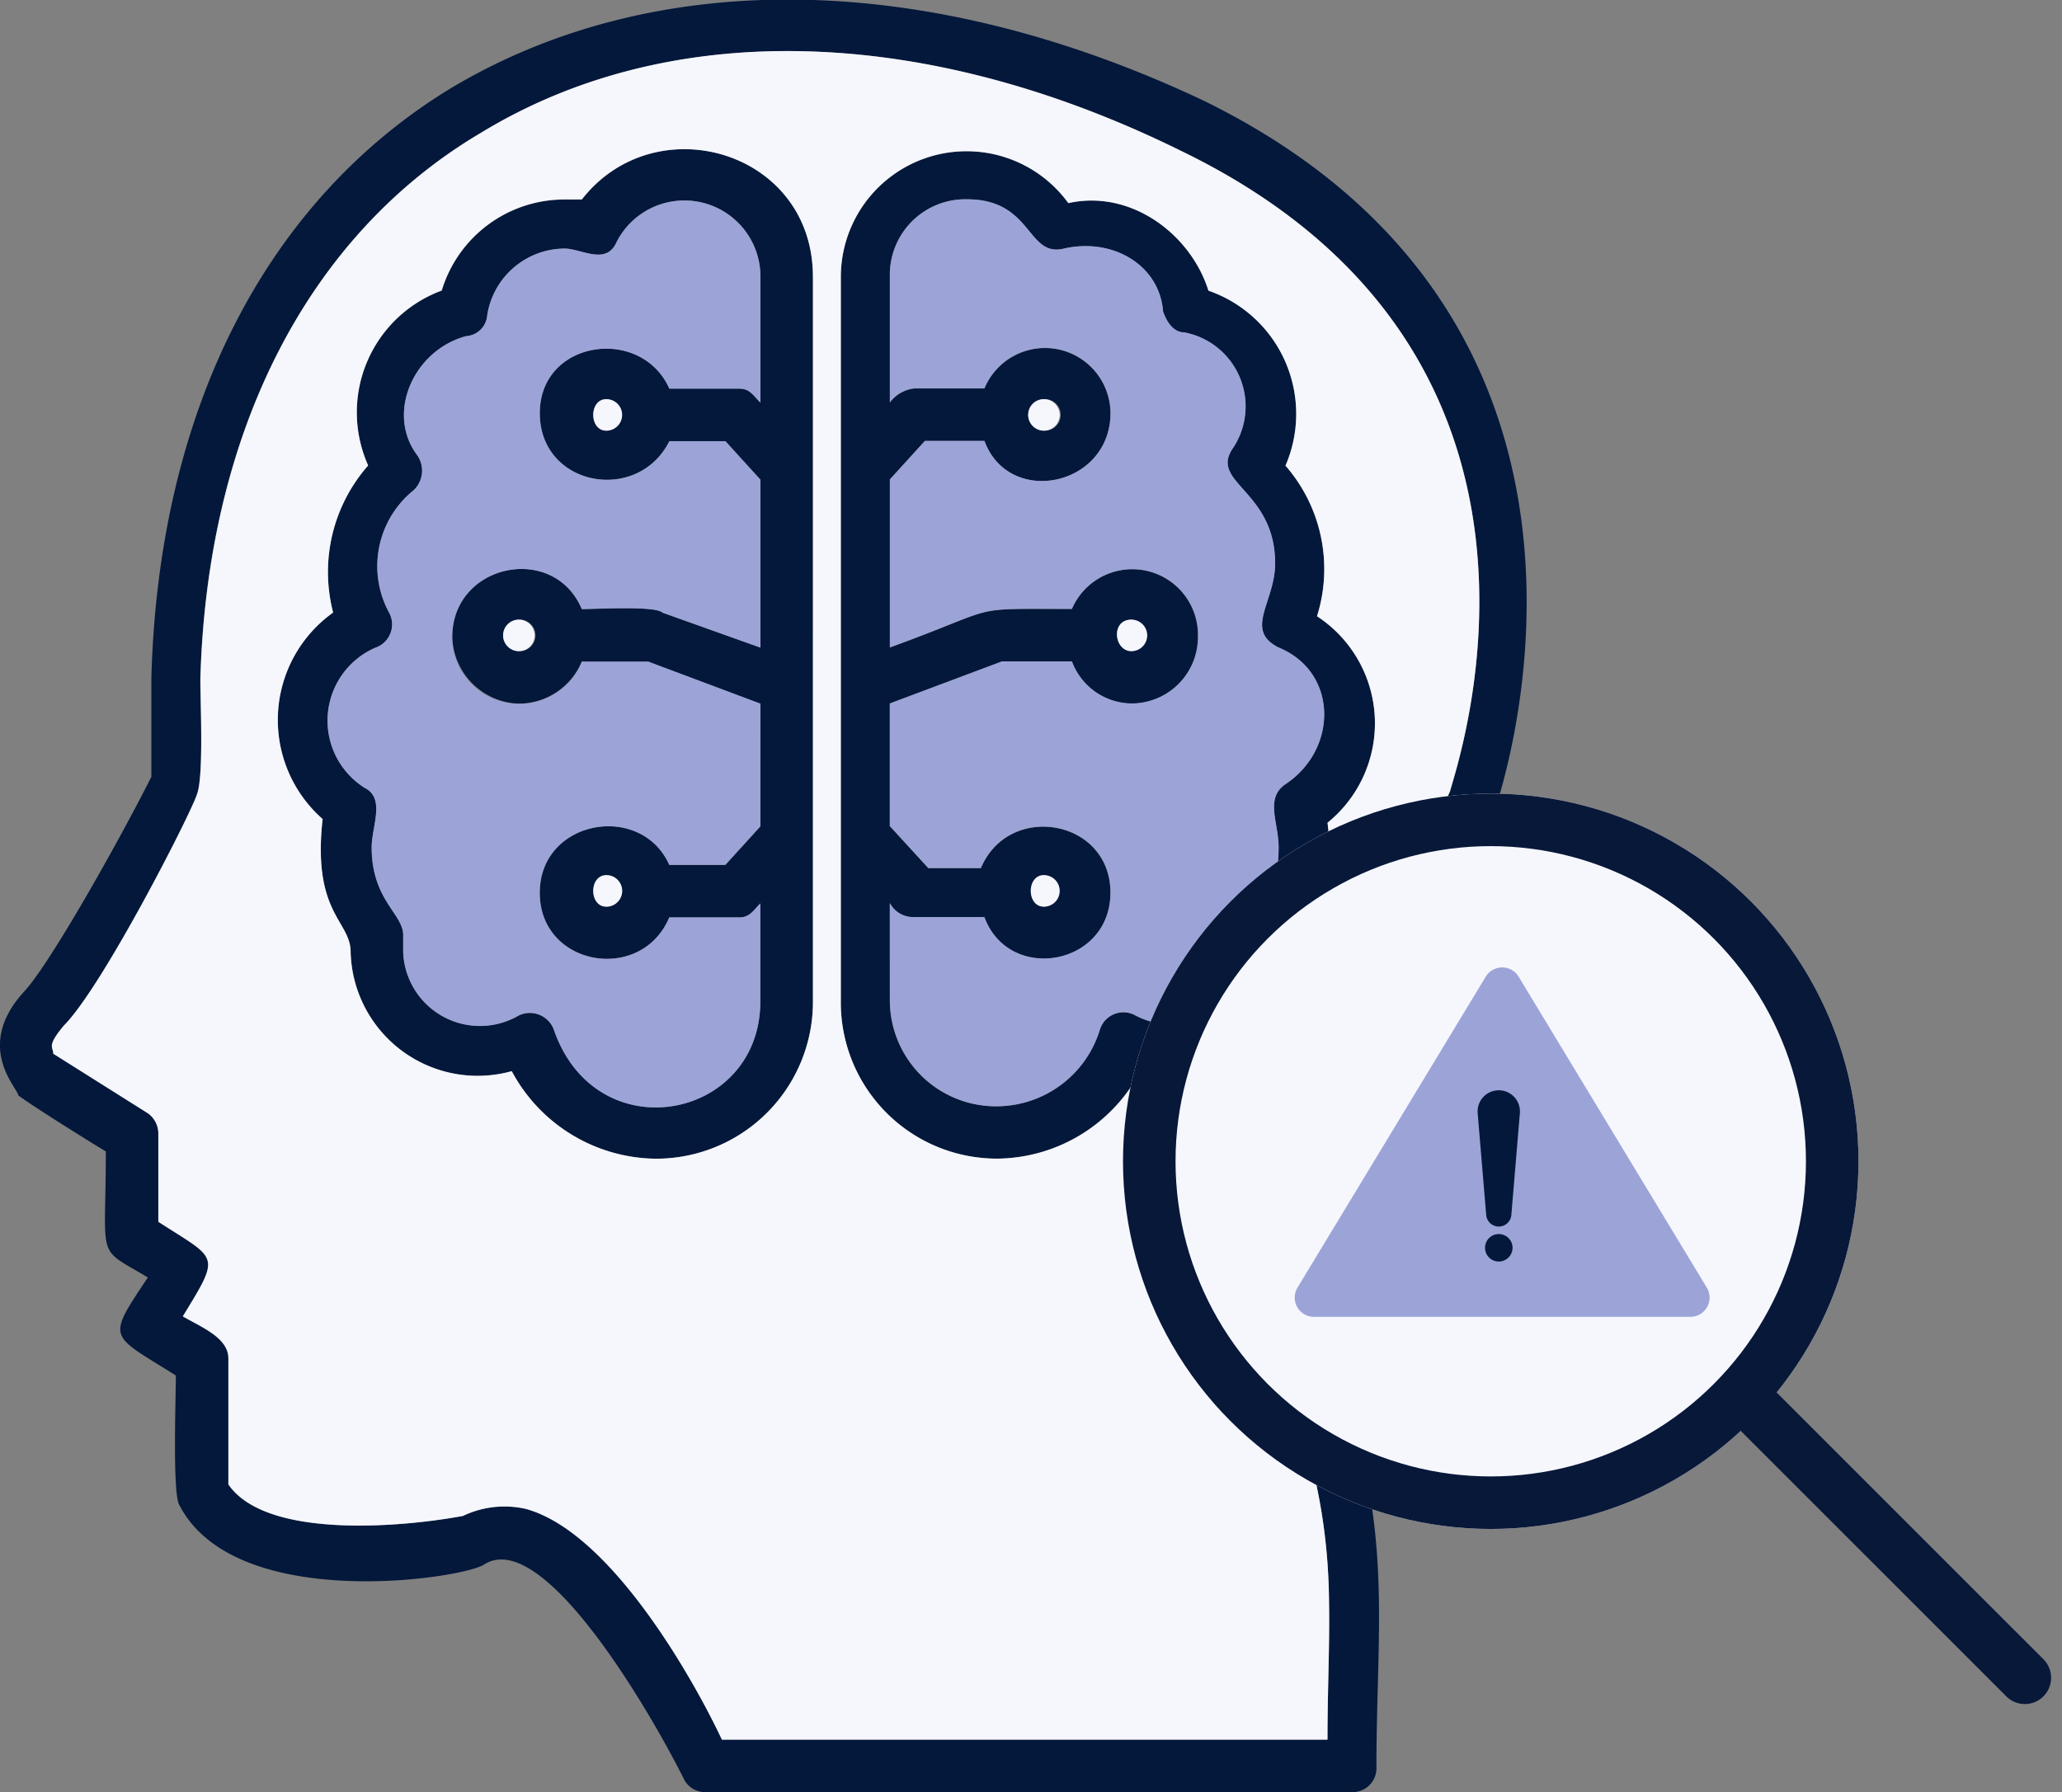 <svg xmlns="http://www.w3.org/2000/svg" width="117.751" height="102.355" viewBox="0 0 117.751 102.355">
  <rect x="0" y="0" width="117.751" height="102.355" fill="#808080" stroke="none"/>
  <g id="Group_239" data-name="Group 239" transform="translate(-765.871 -5754.674)">
    <g id="Layer_x0020_1" transform="translate(728.099 5754.721)">
      <path id="Path_897" data-name="Path 897" d="M94.788,66.128a8.917,8.917,0,0,1-9-8.8V15.754a7.181,7.181,0,0,1,12.993-4.2c3.6-.8,7,1.8,8,5a7.448,7.448,0,0,1,4.4,9.995,8.98,8.98,0,0,1,1.8,8.6,7.307,7.307,0,0,1,.6,11.794c.6,4.8-1.4,6.2-1.6,7v.4a7.306,7.306,0,0,1-9.2,7A9.339,9.339,0,0,1,94.788,66.128Zm20.189,36.181H78a1.35,1.35,0,0,1-1.2-.8c-1.8-3.6-8-14.392-11.394-12.194-1.2.8-14.193,2.8-17.391-3.4-.4-.6-.2-6.2-.2-7.4-3.8-2.4-4-2-1.6-5.6-3-1.8-2.4-.8-2.4-7.2-1-.6-4.2-2.6-5-3.2,0-.4-2.6-2.8.4-6,1.6-1.8,5.6-9,7.2-12.194v-5.6c.4-15.392,6.6-27.386,17.191-33.782,11.794-7,27.386-6.6,42.977.8,26.386,12.993,16.591,40.179,16.591,40.379,0,.4-8.4,18.79-8.8,19.59-.2,0-3.2,4.4-.2,12.793,3.2,8.8,2.2,14.193,2.2,22.388A1.366,1.366,0,0,1,114.977,102.309ZM79,99.31h34.582c0-7.2.8-11.794-2.2-19.79-3.2-9.2-.2-14.392.6-15.392l8.6-18.99c.4-1.6,8.6-24.987-15.392-36.581C90.59,1.362,76,.962,65.2,7.559c-9.795,5.8-15.592,16.991-15.992,31.184,0,1.4.2,5.6-.2,6.6-.4,1.2-5.4,10.994-7.6,13.193-1,1.2-.6,1.2-.6,1.6l5.4,3.4a1.425,1.425,0,0,1,.6,1.2v5c3.4,2.2,3.6,1.8,1.4,5.4,1,.6,2.6,1.2,2.6,2.4v7.2c2.2,3.2,10.195,2.4,13.393,1.8a5.5,5.5,0,0,1,3.6-.4C72.8,87.516,77.6,96.312,79,99.31ZM67.4,40.141a3.932,3.932,0,0,1-3.8-3.8c0-4.2,5.8-5.4,7.4-1.6.8,0,4.2-.2,4.6.2l5.6,2V27.348l-2-2.2H76c-1.8,3.6-7.4,2.6-7.4-1.6s5.8-5,7.4-1.4h4c.6,0,.8.4,1.2.8v-7.2a4.343,4.343,0,0,0-8.2-2c-.6,1.4-2,.4-3,.4a4.5,4.5,0,0,0-4.4,3.8,1.29,1.29,0,0,1-1.2,1.2c-3,.8-4.6,4.4-2.8,6.8a1.538,1.538,0,0,1-.2,2,5.565,5.565,0,0,0-1.4,7,1.406,1.406,0,0,1-.8,2,4.54,4.54,0,0,0-.6,8c1.2.6.4,2.2.4,3.4,0,3,1.8,3.8,1.8,5v1a4.389,4.389,0,0,0,6.6,3.6,1.46,1.46,0,0,1,2,.8c2.4,7,11.794,5.2,11.794-1.6v-5.6c-.4.4-.6.8-1.2.8H76c-1.6,3.8-7.4,2.8-7.4-1.4s5.8-5.2,7.4-1.6h3.2l2-2.2v-7l-6.4-2.4H71A3.949,3.949,0,0,1,67.4,40.141Zm0-4.8a.9.9,0,0,0,0,1.8A.9.9,0,1,0,67.4,35.344ZM84.193,57.132a8.958,8.958,0,0,1-9,9,9.44,9.44,0,0,1-8.2-5,7.255,7.255,0,0,1-9.2-6.8c0-1.8-2.2-2.2-1.6-7.6a7.537,7.537,0,0,1,.6-11.794,9.213,9.213,0,0,1,2-8.4A7.42,7.42,0,0,1,63,16.554a7.317,7.317,0,0,1,7-5.2h1c4.2-5.4,13.193-2.8,13.193,4.4ZM72.4,49.936c-1,0-1,1.8,0,1.8A.9.9,0,1,0,72.4,49.936Zm0-27.186c-1,0-1,1.8,0,1.8A.9.9,0,0,0,72.4,22.751Zm29.984,17.391a3.676,3.676,0,0,1-3.4-2.4h-4l-6.4,2.4v7l2.2,2.4h3c1.6-3.8,7.4-2.8,7.4,1.4s-5.8,5.2-7.2,1.4h-4a1.509,1.509,0,0,1-1.4-.8v5.6a6.059,6.059,0,0,0,6.2,6,6.18,6.18,0,0,0,5.8-4.4,1.406,1.406,0,0,1,2-.8,4.5,4.5,0,0,0,6.6-4.4c-.2-1.6,1.6-1.8,1.6-5.2,0-1.4-.8-2.8.4-3.6,3-2,3-6.4-.4-7.8-2-1-.2-2.6-.2-4.8,0-4.2-3.8-4.6-2.4-6.6a4.3,4.3,0,0,0-2.8-6.6c-.6,0-1-.6-1.2-1.2-.2-2.6-2.8-4.2-5.6-3.6-2.2.6-1.8-2.8-5.6-2.8a4.31,4.31,0,0,0-4.4,4.4v7.2a2.023,2.023,0,0,1,1.4-.8h4a3.743,3.743,0,0,1,7.2,1.4c0,4.2-5.8,5.4-7.2,1.6h-3.4l-2,2.2v9.595c6.6-2.4,4.2-2.2,10.395-2.2a3.754,3.754,0,0,1,7.2,1.6A3.8,3.8,0,0,1,102.384,40.141Zm0-4.8c-1.2,0-1,1.8,0,1.8A.9.9,0,0,0,102.384,35.344Zm-5,14.592c-1,0-1,1.8,0,1.8A.9.9,0,0,0,97.386,49.936Zm0-27.186a.9.9,0,1,0,0,1.8A.9.9,0,1,0,97.386,22.751Z" fill="#03183b" fill-rule="evenodd"/>
      <path id="Path_898" data-name="Path 898" d="M106.655,77.813a8.917,8.917,0,0,1-9-8.8V27.44a7.181,7.181,0,0,1,12.993-4.2c3.6-.8,7,1.8,8,5a7.448,7.448,0,0,1,4.4,9.995,8.98,8.98,0,0,1,1.8,8.6,7.307,7.307,0,0,1,.6,11.794c.6,4.8-1.4,6.2-1.6,7v.4a7.306,7.306,0,0,1-9.2,7A9.339,9.339,0,0,1,106.655,77.813ZM90.864,111h34.582c0-2.864.127-5.317.089-7.794a33.3,33.3,0,0,0-2.288-12c-3.2-9.2-.2-14.392.6-15.392l8.6-18.99c.4-1.6,8.6-24.987-15.392-36.581-14.592-7.2-29.185-7.6-39.979-1-9.795,5.8-15.592,16.991-15.992,31.184,0,1.4.2,5.6-.2,6.6-.4,1.2-5.4,10.994-7.6,13.193-1,1.2-.6,1.2-.6,1.6l5.4,3.4a1.425,1.425,0,0,1,.6,1.2v5c3.4,2.2,3.6,1.8,1.4,5.4,1,.6,2.6,1.2,2.6,2.4v7.2c2.2,3.2,10.195,2.4,13.393,1.8a5.5,5.5,0,0,1,3.6-.4C84.667,99.2,89.465,108,90.864,111Zm5.2-83.556V68.818a8.958,8.958,0,0,1-9,9,9.44,9.44,0,0,1-8.2-5,7.255,7.255,0,0,1-9.2-6.8c0-1.8-2.2-2.2-1.6-7.6a7.537,7.537,0,0,1,.6-11.794,9.213,9.213,0,0,1,2-8.4,7.42,7.42,0,0,1,4.2-9.995,7.317,7.317,0,0,1,7-5.2h1C87.066,17.645,96.061,20.244,96.061,27.44Z" transform="translate(-11.868 -11.686)" fill="#f6f7fd" fill-rule="evenodd"/>
      <path id="Path_899" data-name="Path 899" d="M292,102.776a6.059,6.059,0,0,0,6.2,6,6.18,6.18,0,0,0,5.8-4.4,1.406,1.406,0,0,1,2-.8,4.5,4.5,0,0,0,6.6-4.4c-.2-1.6,1.6-1.8,1.6-5.2,0-1.4-.8-2.8.4-3.6,3-2,3-6.4-.4-7.8-2-1-.2-2.6-.2-4.8,0-4.2-3.8-4.6-2.4-6.6a4.3,4.3,0,0,0-2.8-6.6c-.6,0-1-.6-1.2-1.2-.2-2.6-2.8-4.2-5.6-3.6-2.2.6-1.8-2.8-5.6-2.8a4.31,4.31,0,0,0-4.4,4.4v7.2a2.023,2.023,0,0,1,1.4-.8h4a3.743,3.743,0,0,1,7.2,1.4c0,4.2-5.8,5.4-7.2,1.6H294l-2,2.2v9.595c6.6-2.4,4.2-2.2,10.395-2.2a3.754,3.754,0,0,1,7.2,1.6,3.8,3.8,0,0,1-3.8,3.8,3.676,3.676,0,0,1-3.4-2.4h-4l-6.4,2.4v7l2.2,2.4h3c1.6-3.8,7.4-2.8,7.4,1.4s-5.8,5.2-7.2,1.4h-4a1.509,1.509,0,0,1-1.4-.8Z" transform="translate(-203.409 -45.643)" fill="#9ca4d7" fill-rule="evenodd"/>
      <g id="Group_170" data-name="Group 170" transform="translate(96.487 22.751)">
        <path id="Path_900" data-name="Path 900" d="M333,250c-1,0-1,1.8,0,1.8A.9.9,0,1,0,333,250Z" transform="translate(-332.1 -222.814)" fill="#f6f7fd" fill-rule="evenodd"/>
        <path id="Path_901" data-name="Path 901" d="M357.693,178.8a.9.9,0,1,0,0-1.8C356.493,177,356.693,178.8,357.693,178.8Z" transform="translate(-351.796 -164.407)" fill="#f6f7fd" fill-rule="evenodd"/>
        <path id="Path_902" data-name="Path 902" d="M332.4,115.8a.9.9,0,1,0,0-1.8A.9.9,0,0,0,332.4,115.8Z" transform="translate(-331.5 -114)" fill="#f6f7fd" fill-rule="evenodd"/>
      </g>
      <path id="Path_903" data-name="Path 903" d="M156.149,85.989l-6.4-2.4h-3.8a3.838,3.838,0,0,1-7.4-1.4c0-4.2,5.8-5.4,7.4-1.6.8,0,4.2-.2,4.6.2l5.6,2V73.2l-2-2.2h-3.2c-1.8,3.6-7.4,2.6-7.4-1.6s5.8-5,7.4-1.4h4c.6,0,.8.4,1.2.8V61.6a4.343,4.343,0,0,0-8.2-2c-.6,1.4-2,.4-3,.4a4.5,4.5,0,0,0-4.4,3.8,1.29,1.29,0,0,1-1.2,1.2c-3,.8-4.6,4.4-2.8,6.8a1.538,1.538,0,0,1-.2,2,5.565,5.565,0,0,0-1.4,7,1.406,1.406,0,0,1-.8,2,4.54,4.54,0,0,0-.6,8c1.2.6.4,2.2.4,3.4,0,3,1.8,3.8,1.8,5v1a4.389,4.389,0,0,0,6.6,3.6,1.46,1.46,0,0,1,2,.8c2.4,7,11.794,5.2,11.794-1.6v-5.6c-.4.4-.6.8-1.2.8h-4c-1.6,3.8-7.4,2.8-7.4-1.4s5.8-5.2,7.4-1.6h3.2l2-2.2Z" transform="translate(-74.955 -45.848)" fill="#9ca4d7" fill-rule="evenodd"/>
      <g id="Group_171" data-name="Group 171" transform="translate(66.503 22.751)">
        <path id="Path_904" data-name="Path 904" d="M182.4,178.8a.9.9,0,0,0,0-1.8A.9.9,0,0,0,182.4,178.8Z" transform="translate(-181.5 -164.407)" fill="#f6f7fd" fill-rule="evenodd"/>
        <path id="Path_905" data-name="Path 905" d="M208,114c-1,0-1,1.8,0,1.8A.9.9,0,1,0,208,114Z" transform="translate(-202.103 -114)" fill="#f6f7fd" fill-rule="evenodd"/>
        <path id="Path_906" data-name="Path 906" d="M208,250c-1,0-1,1.8,0,1.8A.9.9,0,1,0,208,250Z" transform="translate(-202.103 -222.814)" fill="#f6f7fd" fill-rule="evenodd"/>
      </g>
    </g>
    <g id="Group_539" data-name="Group 539" transform="translate(-15 2)">
      <g id="Ellipse_67" data-name="Ellipse 67" transform="translate(845 5798)" fill="#f6f7fd" stroke="#081839" stroke-width="3">
        <circle cx="21" cy="21" r="21" stroke="none"/>
        <circle cx="21" cy="21" r="19.5" fill="none"/>
      </g>
      <path id="Path_1711" data-name="Path 1711" d="M11.674,1.464a1.1,1.1,0,0,1,1.889,0L24.3,19.209a1.1,1.1,0,0,1-.945,1.676H1.879a1.1,1.1,0,0,1-.945-1.676Z" transform="translate(854.035 5807)" fill="#9ca4d7"/>
      <line id="Line_15" data-name="Line 15" x2="16" y2="16" transform="translate(880.5 5832.5)" fill="none" stroke="#081839" stroke-linecap="round" stroke-width="3"/>
      <g id="warning-sign" transform="translate(681.023 5814.941)">
        <path id="Path_1712" data-name="Path 1712" d="M185.436,7.787a.721.721,0,0,0,.718-.66l.487-5.816a1.209,1.209,0,1,0-2.41,0l.487,5.816A.721.721,0,0,0,185.436,7.787Z" transform="translate(0)" fill="#03183b"/>
        <path id="Path_1713" data-name="Path 1713" d="M206.238,410.908a.785.785,0,1,0,.785.785A.785.785,0,0,0,206.238,410.908Z" transform="translate(-20.801 -402.693)" fill="#03183b"/>
      </g>
    </g>
  </g>
</svg>
